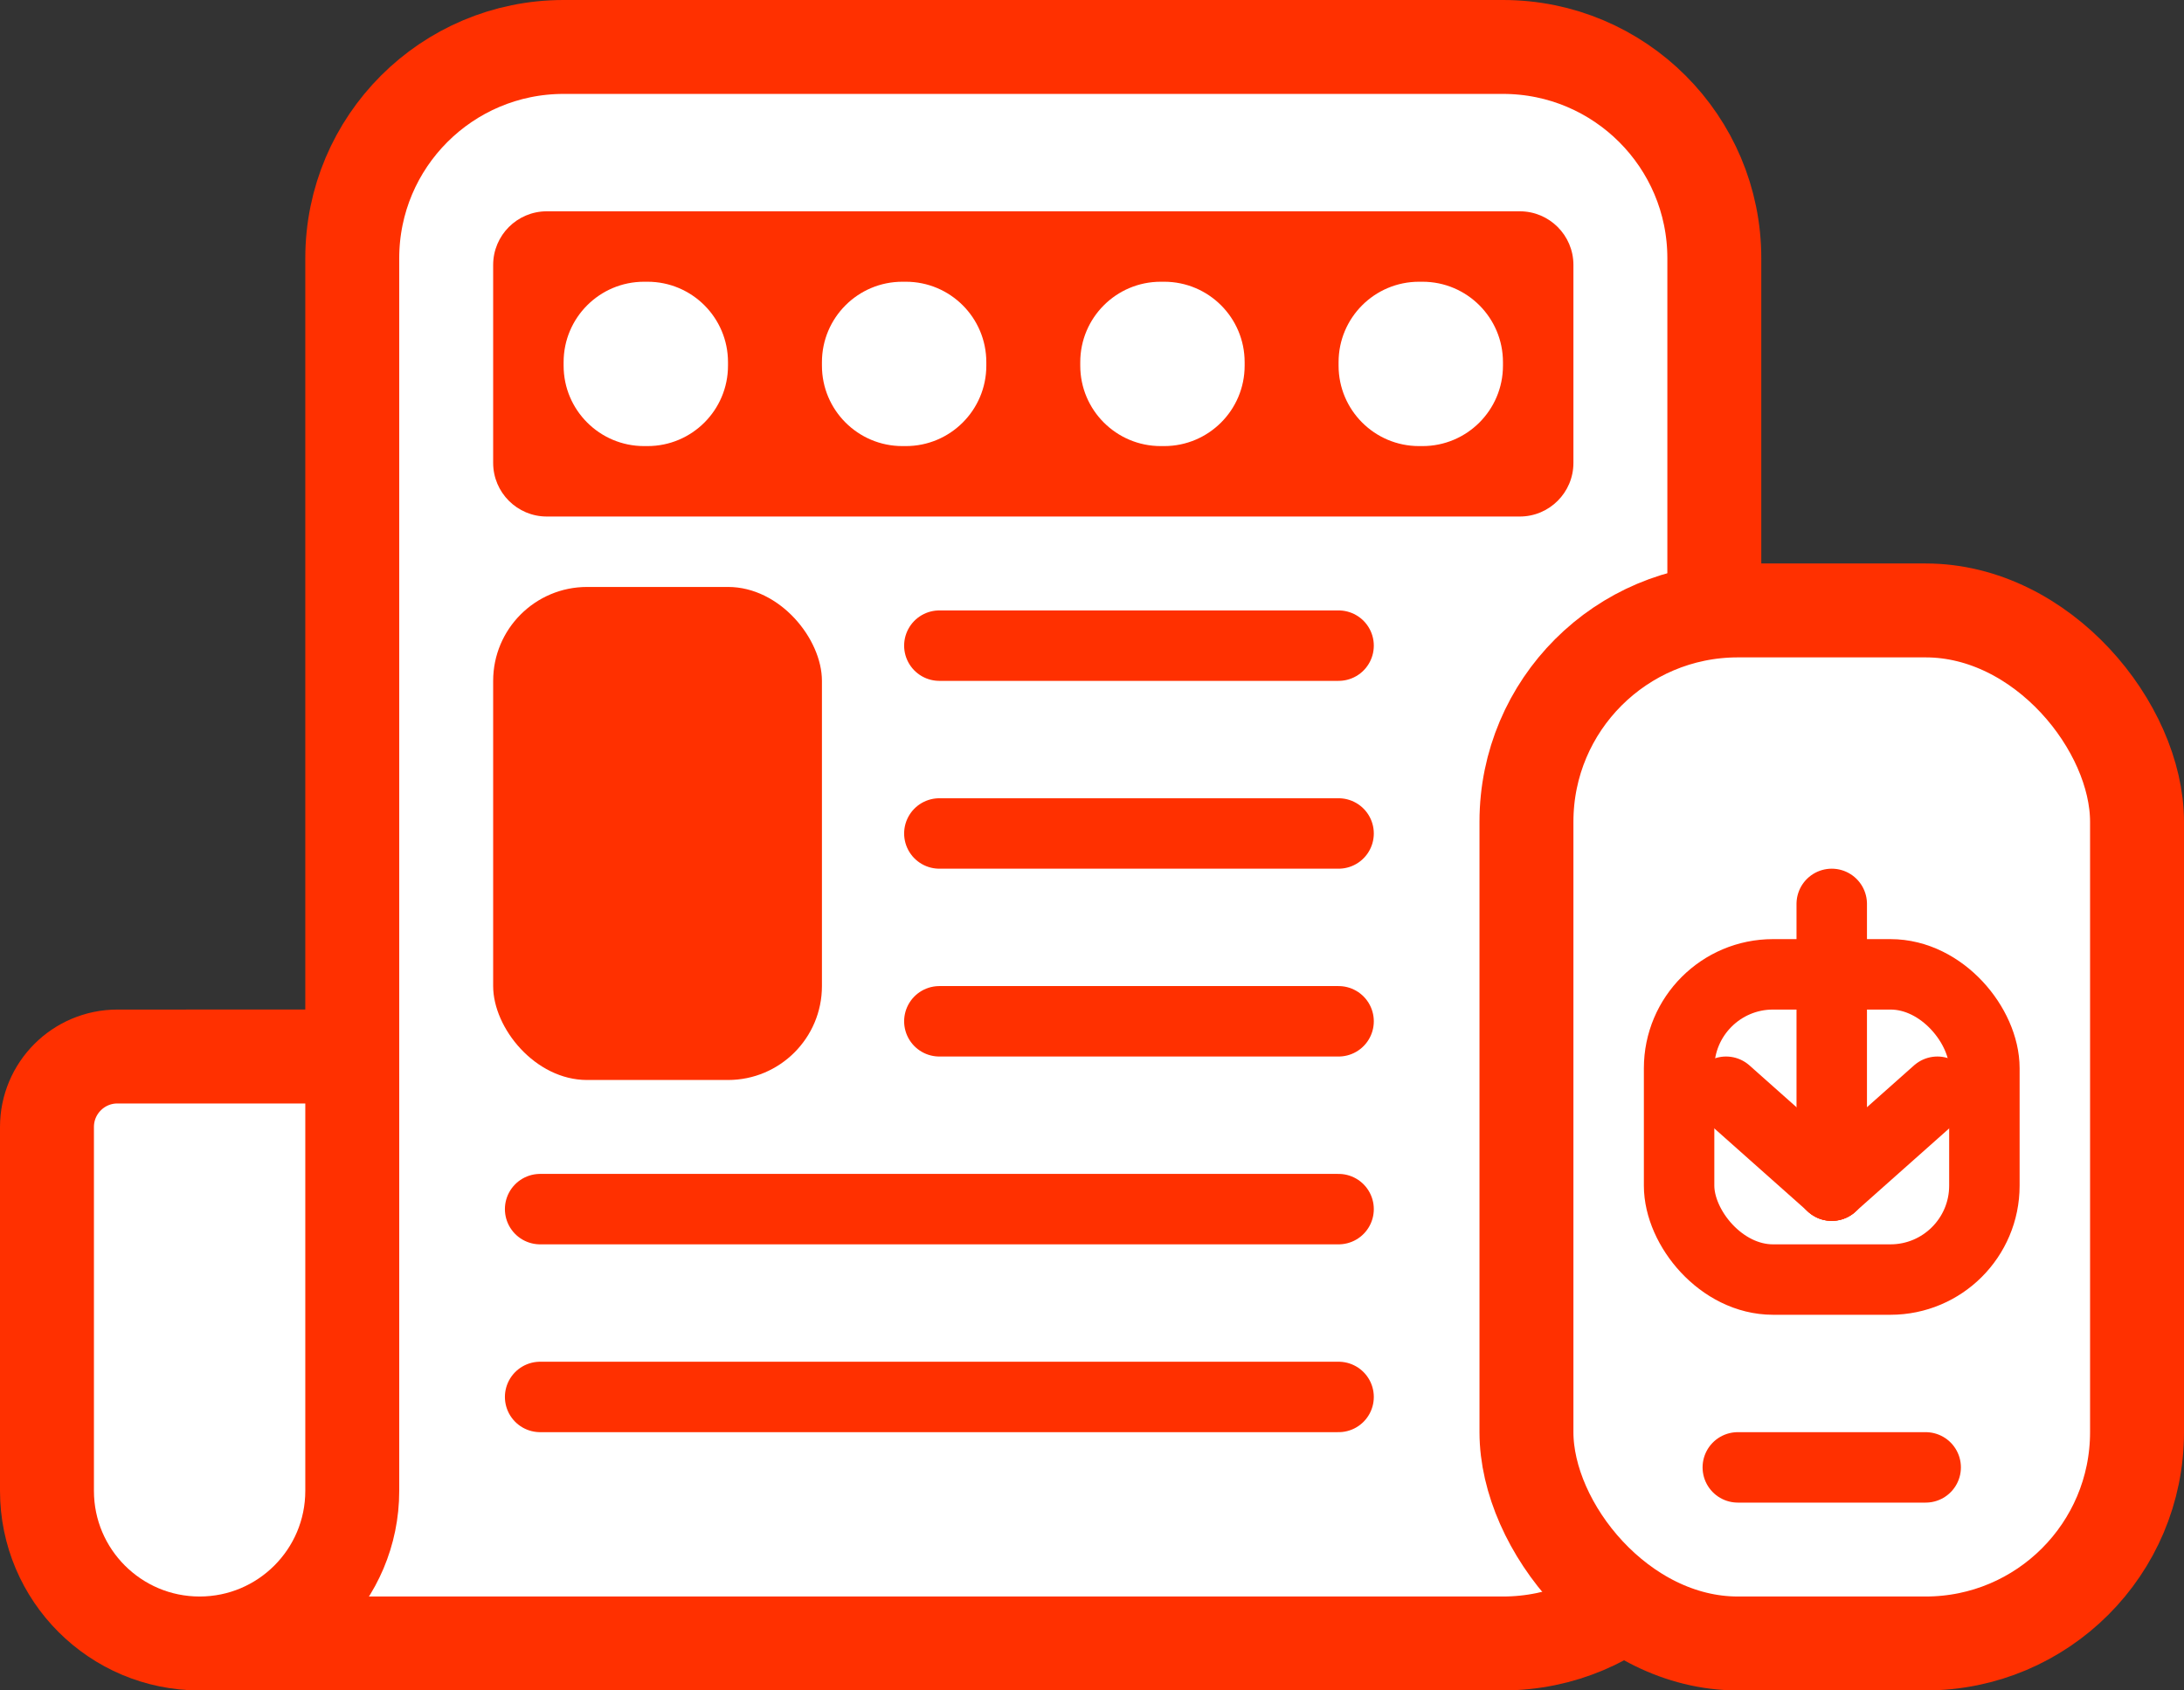 <svg xmlns="http://www.w3.org/2000/svg" width="93" height="72" viewBox="0 0 93 72">
  <rect x="0" y="0" width="93" height="72" fill="#333333" stroke="none"/>
  <g fill="none" fill-rule="evenodd">
    <path fill="#FFF" stroke="#FF3000" stroke-width="4" d="M20,45 C20.276,45 20.526,45.112 20.707,45.293 C20.888,45.474 21,45.724 21,46 L21,46 L21,69 C21,69.276 20.888,69.526 20.707,69.707 C20.526,69.888 20.276,70 20,70 L20,70 L13,70 C10.791,70 8.791,69.105 7.343,67.657 C5.895,66.209 5,64.209 5,62 L5,62 L5,48 C5,47.172 5.336,46.422 5.879,45.879 C6.422,45.336 7.172,45 8,45 L8,45 Z"/>
    <path fill="#FFF" stroke="#FF3000" stroke-width="4" d="M64,2 C66.485,2 68.735,3.007 70.364,4.636 C71.993,6.265 73,8.515 73,11 L73,11 L73,61 C73,63.485 71.993,65.735 70.364,67.364 C68.735,68.993 66.485,70 64,70 L64,70 L11.379,70 C13.588,66.218 15,62.399 15,58.451 L15,58.451 L15,11 C15,8.515 16.007,6.265 17.636,4.636 C19.265,3.007 21.515,2 24,2 L24,2 Z"/>
    <path fill="#FFF" stroke="#FF3000" stroke-width="4" d="M14,45 C14.276,45 14.526,45.112 14.707,45.293 C14.888,45.474 15,45.724 15,46 L15,46 L15,63.5 C15,65.295 14.272,66.92 13.096,68.096 C11.92,69.272 10.295,70 8.5,70 C6.705,70 5.08,69.272 3.904,68.096 C2.728,66.92 2,65.295 2,63.5 L2,63.5 L2,48 C2,47.172 2.336,46.422 2.879,45.879 C3.422,45.336 4.172,45 5,45 L5,45 Z"/>
    <rect width="50" height="41" x="19" y="15" fill="#FFF" rx="6"/>
    <path fill="#FF3000" d="M43.716,0 C44.977,4.24990865e-15 46,1.023 46,2.284 L46,10.716 C46,11.977 44.977,13 43.716,13 L2.284,13 C1.023,13 2.60716214e-15,11.977 0,10.716 L0,2.284 C-1.54485345e-16,1.023 1.023,2.31728018e-16 2.284,0 L43.716,0 Z M6.574,3 L6.426,3 C4.534,3 3,4.534 3,6.426 L3,6.426 L3,6.574 C3,8.466 4.534,10 6.426,10 L6.426,10 L6.574,10 C8.466,10 10,8.466 10,6.574 L10,6.574 L10,6.426 C10,4.534 8.466,3 6.574,3 L6.574,3 Z M17.574,3 L17.426,3 C15.534,3 14,4.534 14,6.426 L14,6.426 L14,6.574 C14,8.466 15.534,10 17.426,10 L17.426,10 L17.574,10 C19.466,10 21,8.466 21,6.574 L21,6.574 L21,6.426 C21,4.534 19.466,3 17.574,3 L17.574,3 Z M28.574,3 L28.426,3 C26.534,3 25,4.534 25,6.426 L25,6.426 L25,6.574 C25,8.466 26.534,10 28.426,10 L28.426,10 L28.574,10 C30.466,10 32,8.466 32,6.574 L32,6.574 L32,6.426 C32,4.534 30.466,3 28.574,3 L28.574,3 Z M39.574,3 L39.426,3 C37.534,3 36,4.534 36,6.426 L36,6.426 L36,6.574 C36,8.466 37.534,10 39.426,10 L39.426,10 L39.574,10 C41.466,10 43,8.466 43,6.574 L43,6.574 L43,6.426 C43,4.534 41.466,3 39.574,3 L39.574,3 Z" transform="translate(21 9)"/>
    <rect width="14" height="21" x="21" y="25" fill="#FF3000" rx="4"/>
    <line x1="40" x2="57" y1="27.5" y2="27.5" stroke="#FF3000" stroke-linecap="round" stroke-width="3"/>
    <line x1="40" x2="57" y1="43.5" y2="43.5" stroke="#FF3000" stroke-linecap="round" stroke-width="3"/>
    <line x1="23" x2="57" y1="51.5" y2="51.5" stroke="#FF3000" stroke-linecap="round" stroke-width="3"/>
    <line x1="23" x2="57" y1="59.5" y2="59.5" stroke="#FF3000" stroke-linecap="round" stroke-width="3"/>
    <line x1="40" x2="57" y1="35.5" y2="35.5" stroke="#FF3000" stroke-linecap="round" stroke-width="3"/>
    <g stroke="#FF3000" transform="translate(63 24)">
      <rect width="26" height="44" x="2" y="2" fill="#FFF" stroke-width="4" rx="9"/>
      <line x1="11" x2="19" y1="38.5" y2="38.5" stroke-linecap="round" stroke-width="3"/>
      <rect width="13" height="13" x="8.5" y="17.5" fill="#FFF" stroke-width="3" rx="4"/>
      <g stroke-linecap="round" stroke-width="3" transform="translate(10 14)">
        <line x1="-1" x2="11" y1="6.5" y2="6.5" transform="rotate(90 5 6.5)"/>
        <line x1="1" x2="5" y1="13" y2="8.5" transform="rotate(90 3 10.5)"/>
        <line x1="5" x2="9" y1="13" y2="8.5" transform="matrix(0 1 1 0 -3.5 3.5)"/>
      </g>
    </g>
  </g>
</svg>
